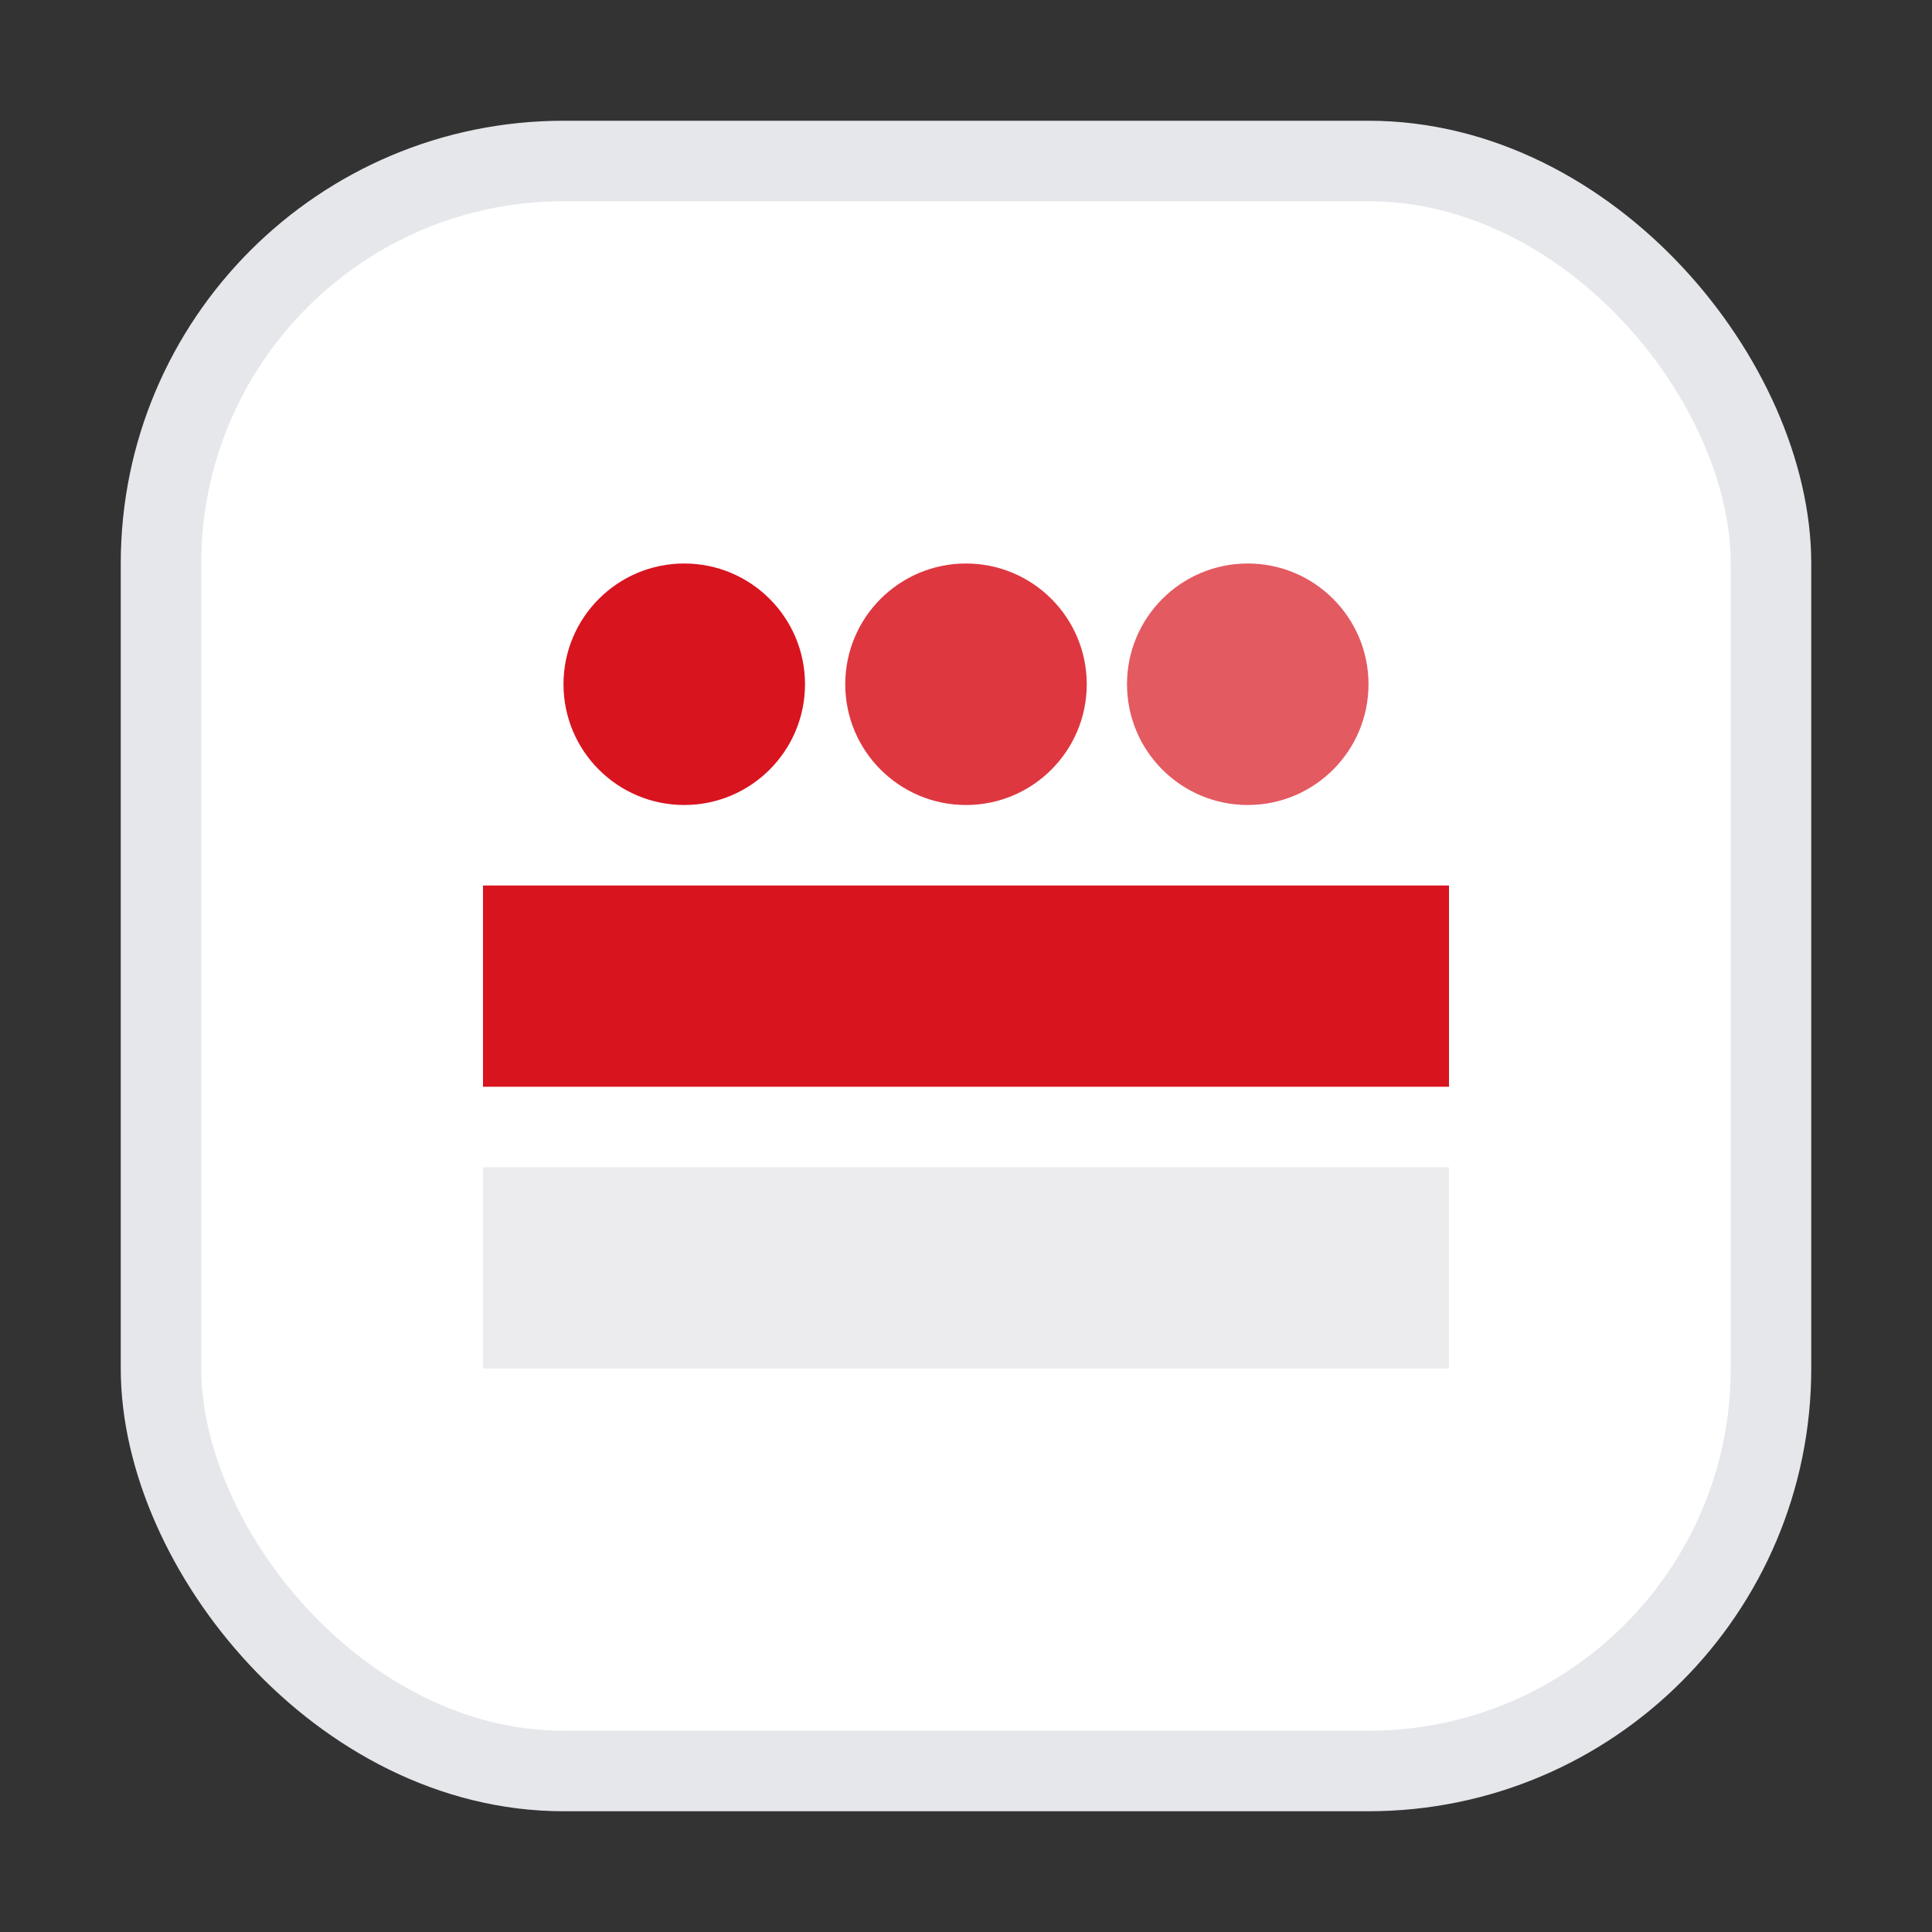 <!-- assets/logo.svg -->
<svg xmlns="http://www.w3.org/2000/svg" width="96" height="96" viewBox="0 0 96 96">
  <rect x="0" y="0" width="96" height="96" fill="#333333" stroke="none"/>
  <rect x="8" y="8" width="80" height="80" rx="20" fill="#ffffff" stroke="#e5e7eb" stroke-width="4"/>
  <path d="M24 44h48v10H24z" fill="#d8141f"/>
  <path d="M24 58h48v10H24z" fill="#111827" opacity=".08"/>
  <circle cx="34" cy="34" r="6" fill="#d8141f"/>
  <circle cx="48" cy="34" r="6" fill="#d8141f" opacity=".85"/>
  <circle cx="62" cy="34" r="6" fill="#d8141f" opacity=".7"/>
</svg>
